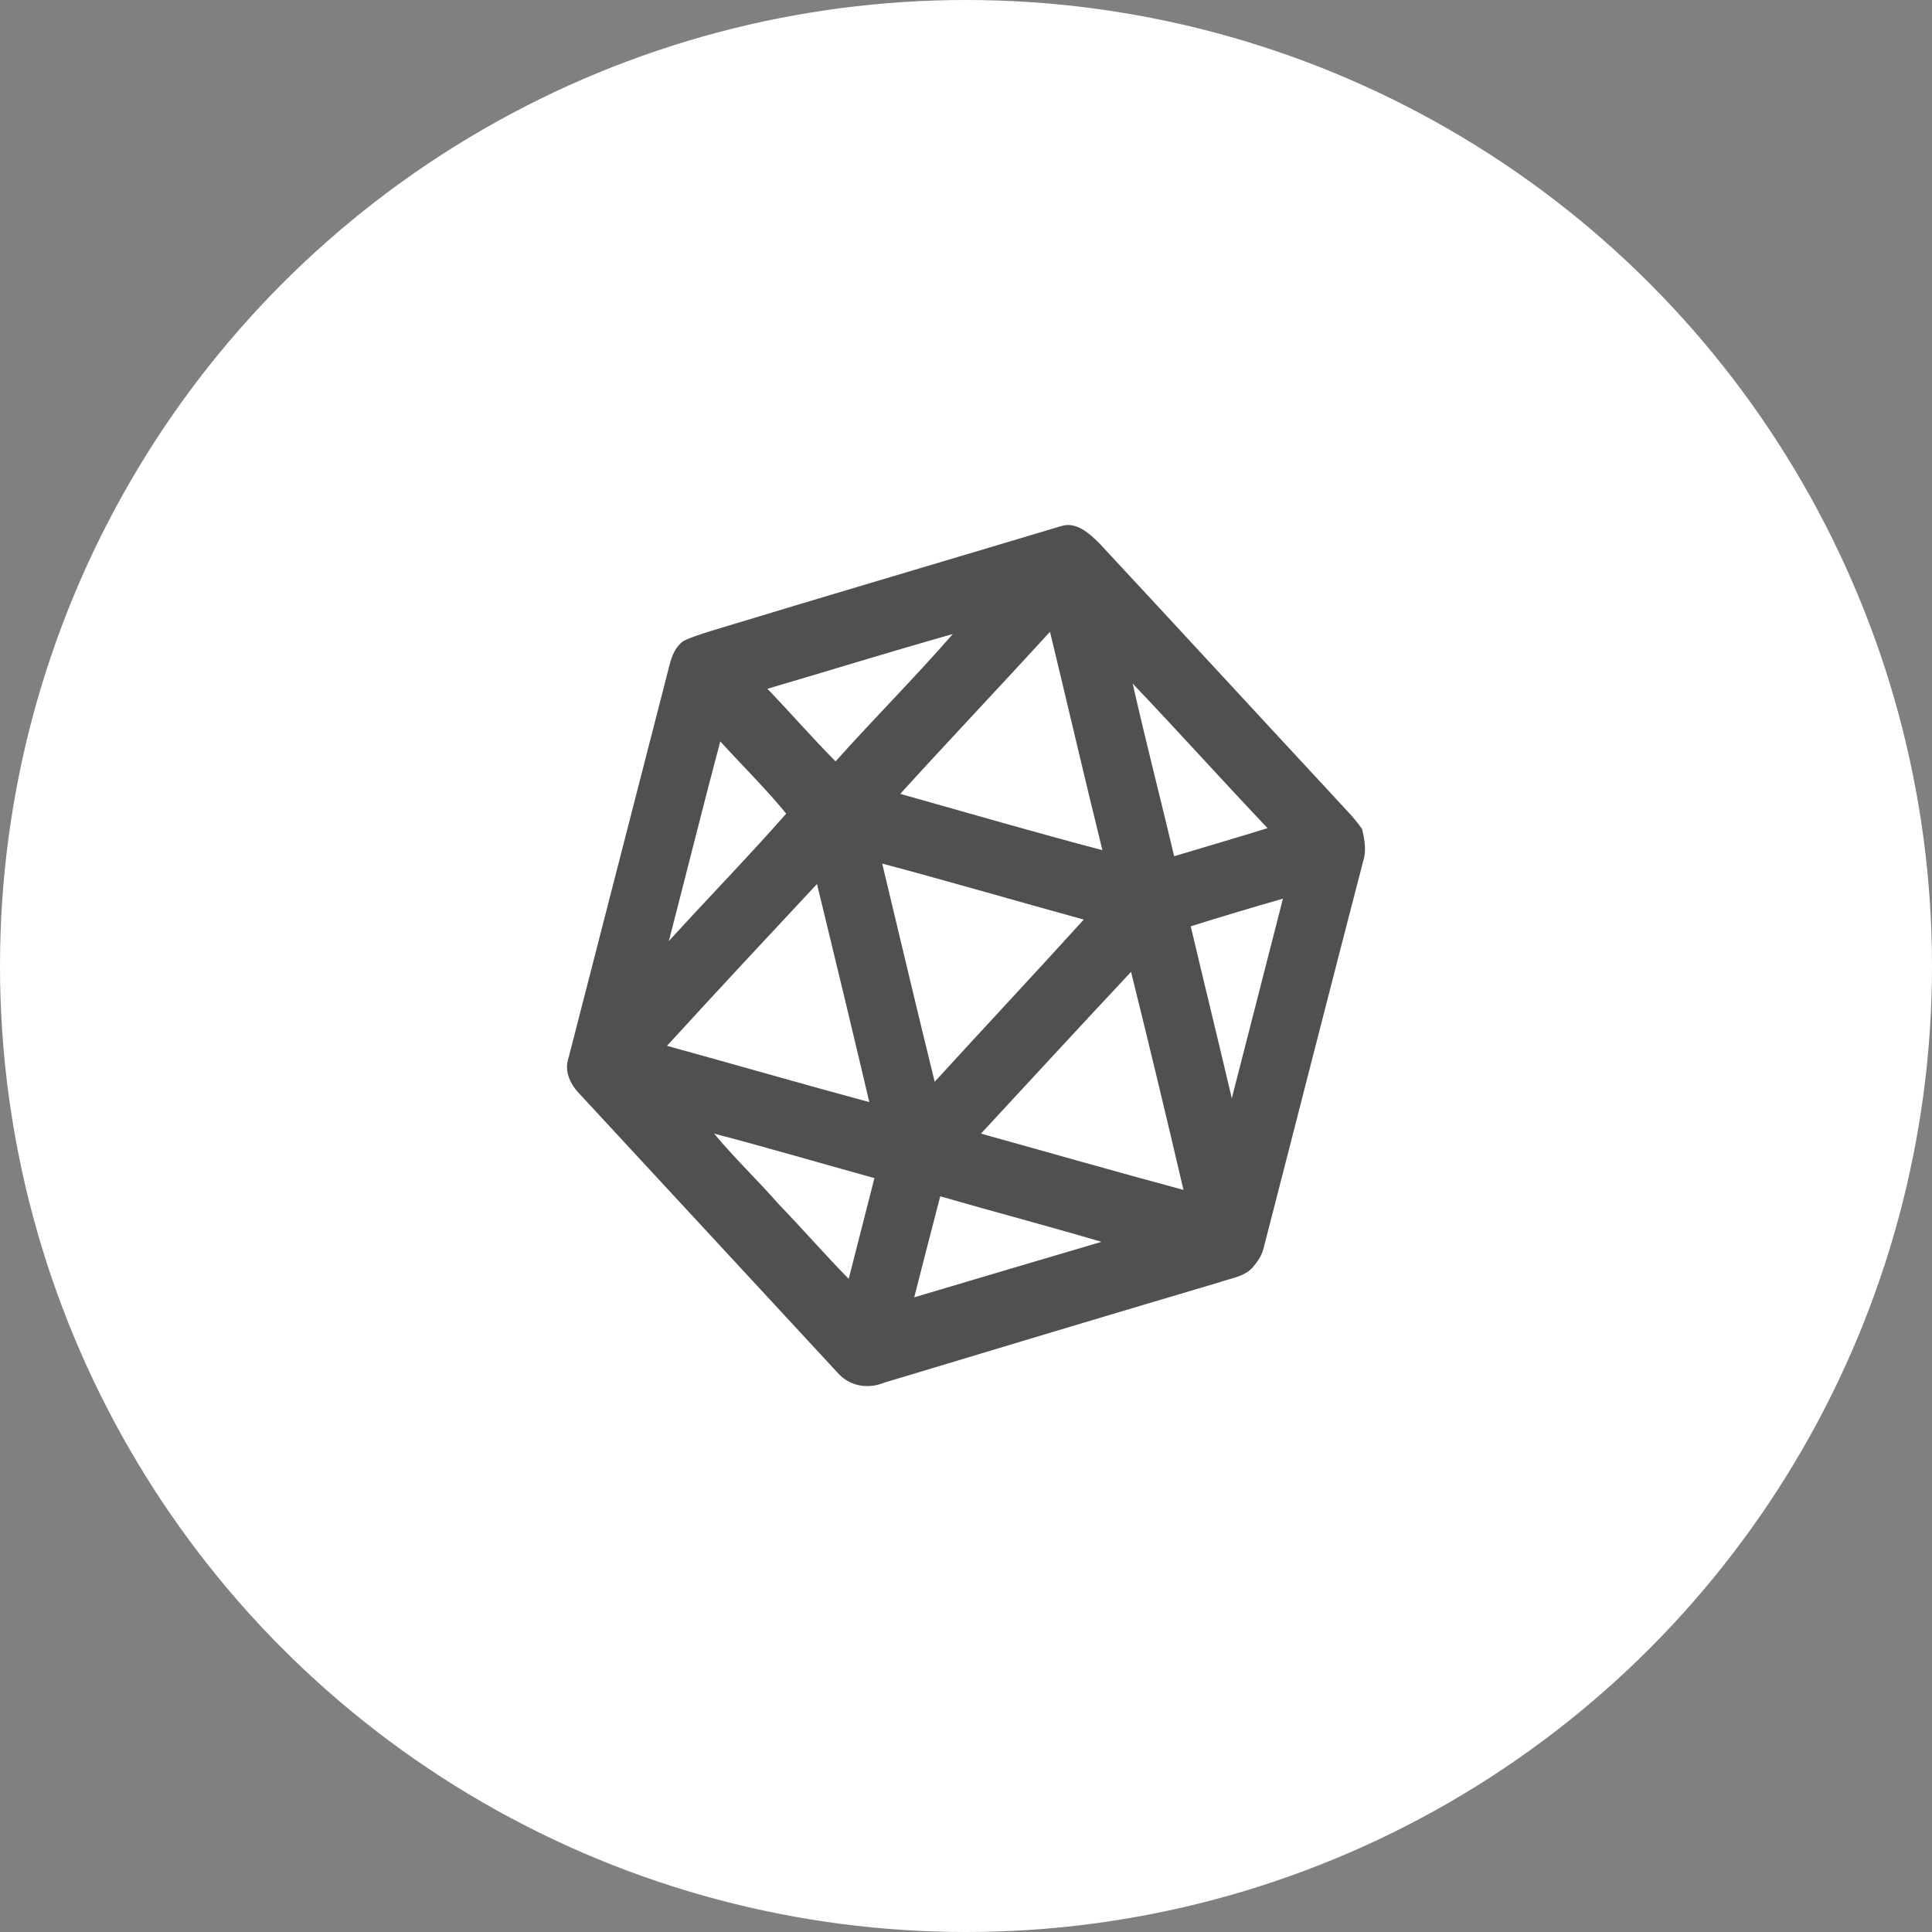 <?xml version="1.0" encoding="UTF-8"?> <svg xmlns="http://www.w3.org/2000/svg" width="92" height="92" viewBox="0 0 92 92" fill="none"><rect x="0" y="0" width="92" height="92" fill="#808080" stroke="none"/> <circle cx="46" cy="46" r="46" fill="white"></circle> <g clip-path="url(#clip0_278_10055)"> <path d="M50.536 25.051C51.246 24.831 51.851 25.381 52.33 25.85C56.035 29.832 59.72 33.839 63.426 37.83C63.909 38.375 64.444 38.874 64.862 39.478C64.98 39.977 65.078 40.518 64.911 41.017C63.312 47.164 61.749 53.323 60.163 59.469C60.077 59.824 59.854 60.112 59.627 60.382C59.205 60.813 58.584 60.873 58.048 61.067C52.736 62.639 47.427 64.237 42.123 65.835C41.38 66.144 40.523 66.038 39.947 65.434C35.836 60.987 31.721 56.544 27.605 52.097C27.167 51.657 26.85 51.015 27.073 50.376C28.681 44.137 30.28 37.893 31.887 31.65C31.992 31.223 32.179 30.775 32.548 30.521C32.962 30.322 33.401 30.191 33.835 30.052C39.395 28.361 44.968 26.721 50.536 25.051ZM36.546 32.799C37.638 33.941 38.677 35.133 39.789 36.257C41.623 34.207 43.567 32.263 45.373 30.191C42.423 31.024 39.489 31.933 36.546 32.799ZM42.873 37.804C46.08 38.709 49.278 39.635 52.496 40.485C51.64 37.027 50.84 33.552 50 30.085C47.638 32.673 45.227 35.209 42.873 37.8M53.937 32.55C54.558 35.298 55.264 38.029 55.913 40.772C57.395 40.324 58.88 39.897 60.358 39.436C58.202 37.158 56.1 34.824 53.937 32.55ZM34.298 35.306C33.458 38.468 32.67 41.647 31.85 44.813C33.701 42.776 35.625 40.81 37.439 38.743C36.453 37.542 35.345 36.452 34.302 35.31M42.009 41.123C42.841 44.585 43.657 48.056 44.509 51.513C46.867 48.931 49.257 46.382 51.607 43.79C48.405 42.907 45.219 41.977 42.009 41.123ZM31.761 49.801C34.975 50.685 38.178 51.615 41.396 52.481C40.58 49.019 39.748 45.557 38.904 42.095C36.514 44.653 34.127 47.214 31.761 49.801ZM56.701 44.107C57.346 46.838 58.016 49.565 58.657 52.3C59.465 49.129 60.288 45.963 61.092 42.793C59.623 43.215 58.158 43.651 56.701 44.111M46.713 53.982C49.927 54.874 53.133 55.796 56.356 56.662C55.548 53.196 54.716 49.734 53.86 46.28C51.465 48.833 49.095 51.412 46.713 53.982ZM34.005 53.982C34.975 55.149 36.071 56.189 37.07 57.33C38.202 58.501 39.273 59.735 40.414 60.898C40.82 59.3 41.234 57.702 41.639 56.1C39.095 55.398 36.558 54.65 34.005 53.982ZM44.773 56.967C44.355 58.569 43.945 60.171 43.535 61.777C46.506 60.894 49.477 60.01 52.451 59.135C49.903 58.383 47.33 57.706 44.773 56.967Z" fill="#505050"></path> </g> <defs> <clipPath id="clip0_278_10055"> <rect width="38" height="41" fill="white" transform="translate(27 25)"></rect> </clipPath> </defs> </svg> 